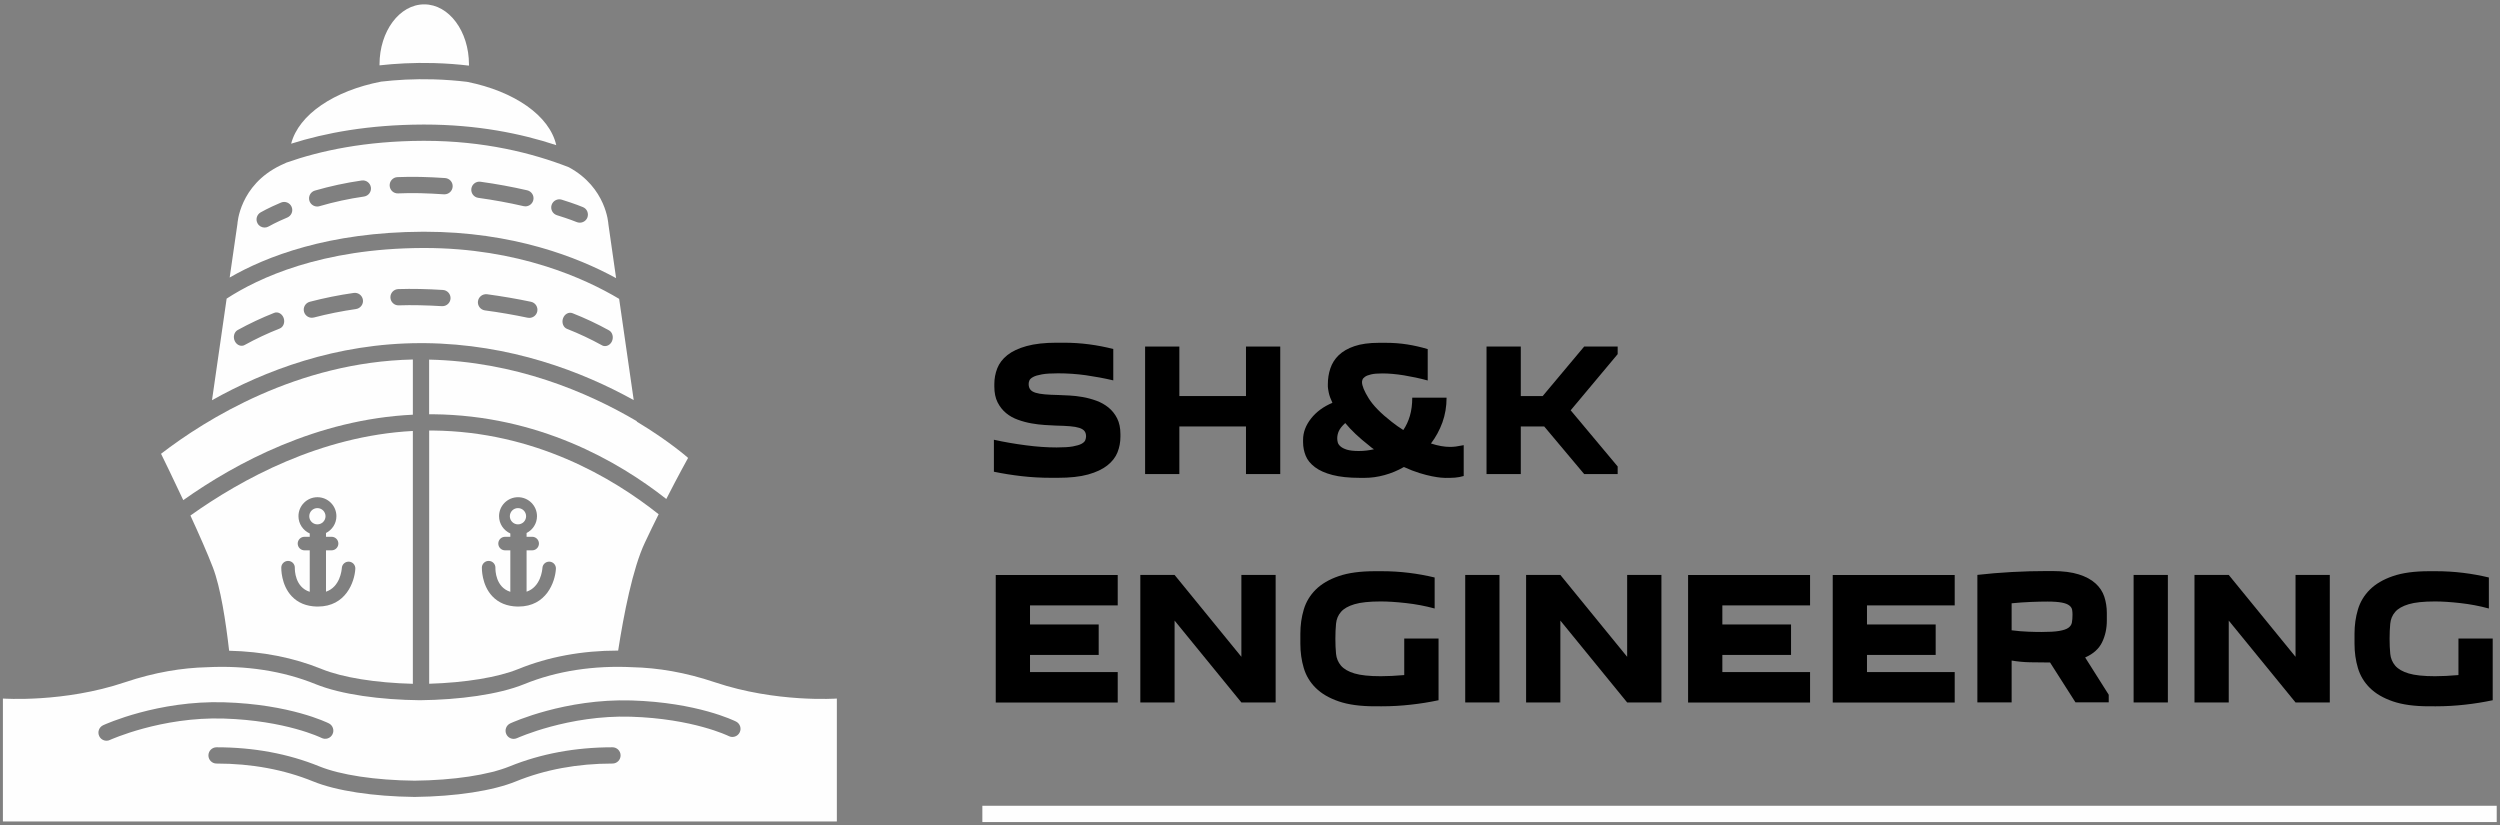 <?xml version="1.0" encoding="UTF-8"?> <svg xmlns="http://www.w3.org/2000/svg" xmlns:xlink="http://www.w3.org/1999/xlink" xmlns:xodm="http://www.corel.com/coreldraw/odm/2003" xml:space="preserve" width="203mm" height="67mm" version="1.1" style="shape-rendering:geometricPrecision; text-rendering:geometricPrecision; image-rendering:optimizeQuality; fill-rule:evenodd; clip-rule:evenodd" viewBox="0 0 20300 6700"><rect x="0" y="0" width="20300" height="6700" fill="#808080" stroke="none"/> <defs> <style type="text/css"> .str0 {stroke:#FEFEFE;stroke-width:132.29;stroke-miterlimit:22.926} .fil2 {fill:none;fill-rule:nonzero} .fil1 {fill:#FEFEFE;fill-rule:nonzero} .fil0 {fill:black;fill-rule:nonzero} </style> </defs> <g id="Слой_x0020_1">  <g id="_2509517266336"> <g> <path class="fil0" d="M8581.12 3633.22c55.47,0 99.04,-2.65 130.74,-8.37 31.26,-5.73 55.02,-12.76 70.87,-21.56 15.86,-8.81 25.97,-18.49 29.93,-29.5 3.96,-11 6.16,-20.7 6.16,-29.93 0,-18.49 -4.41,-33.01 -13.21,-44.03 -8.8,-10.99 -22.89,-19.36 -41.83,-25.54 -18.93,-6.15 -44.45,-10.56 -75.71,-13.21 -31.27,-2.64 -69.12,-4.4 -113.57,-5.29 -25.54,-0.88 -56.35,-2.64 -91.13,-4.84 -35.22,-2.19 -70.87,-6.6 -108.29,-13.21 -36.99,-6.6 -73.52,-16.29 -109.61,-29.5 -36.1,-12.76 -68.23,-30.81 -96.4,-54.14 -28.16,-23.32 -51.06,-52.39 -68.68,-87.16 -17.6,-34.77 -26.42,-77.91 -26.42,-128.09l0 -20.25c0,-44.46 7.92,-86.71 23.78,-127.66 15.85,-40.5 43.14,-76.6 81.87,-107.41 38.73,-30.81 90.68,-55.47 156.28,-73.52 65.58,-18.06 147.02,-27.29 244.75,-27.29l55.94 0.02c70.87,0 139.99,4.41 206.89,13.21 66.91,8.8 132.5,21.56 196.32,37.85l0 254.87c-75.27,-17.6 -149.67,-31.26 -223.18,-41.83 -73.52,-10.13 -148.79,-15.4 -224.94,-15.4 -55.47,0 -99.49,2.64 -131.18,8.36 -32.13,5.73 -55.91,12.77 -71.76,21.57 -15.86,8.8 -25.97,18.05 -29.93,27.73 -3.96,9.68 -6.16,19.37 -6.16,28.62 0,18.48 4.41,33.46 13.21,44.9 8.8,11.45 22.9,20.25 42.69,26.42 19.37,6.16 44.91,10.57 75.72,13.21 30.81,2.65 67.8,4.41 111.37,5.29 24.66,0.89 54.14,2.2 88.05,3.96 33.91,1.77 69.99,5.73 107.41,12.33 37.42,6.61 74.84,16.72 111.37,29.93 36.54,13.21 69.12,31.7 98.17,55.02 28.61,23.33 52.39,52.4 70.42,88.05 18.05,35.65 26.86,78.8 26.86,128.97l0 20.25c0,44.46 -7.92,86.72 -23.78,126.78 -15.86,40.06 -43.57,75.72 -82.76,106.53 -39.18,30.81 -91.12,55.47 -156.27,73.52 -65.15,18.05 -146.6,26.86 -245.64,26.86l-55.45 -0.02c-81.44,0 -160.67,-4.41 -237.27,-13.21 -76.6,-8.8 -152.32,-20.7 -226.27,-36.1l0 -259.72c83.64,18.49 169.92,33.46 258.85,44.91 88.47,11.89 172.54,17.62 251.79,17.62z"></path> <polygon class="fil0" points="9576.41,2814 9576.41,3215.9 10117.43,3215.9 10117.43,2814 10395.63,2814 10395.63,3849.36 10117.43,3849.36 10117.43,3462.86 9576.41,3462.85 9576.41,3849.34 9298.22,3849.36 9298.22,2814 "></polygon> <path class="fil0" d="M11746.17 3229.99c0,70.87 -11.45,137.77 -33.89,200.3 -22.9,62.51 -53.71,119.29 -92.89,170.8 56.78,18.48 108.29,27.73 154.51,27.73 15.41,0 31.26,-0.88 47.99,-3.07 16.28,-2.2 37.41,-5.73 63.38,-11l0 250.48c-24.65,7.04 -47.98,11.44 -70.42,13.21 -22.01,1.76 -48.87,2.19 -79.68,2.19 -5.29,0 -17.17,-0.88 -35.65,-2.19 -18.49,-1.77 -42.7,-5.29 -71.76,-11 -29.07,-5.71 -63.39,-14.52 -102.12,-26.42 -38.74,-11.88 -80.56,-28.17 -125.9,-48.86 -50.63,29.04 -103,50.62 -157.59,65.58 -54.59,14.97 -108.29,22.45 -160.67,22.45l-40.06 -0.02c-88.48,0 -162.44,-7.92 -221.87,-23.33 -59.42,-15.4 -106.53,-36.53 -142.18,-63.39 -35.65,-26.85 -60.74,-57.23 -74.84,-92 -14.09,-34.77 -21.56,-71.31 -21.56,-110.49l0 -20.25c0,-59.86 21.56,-117.1 64.27,-171.68 42.69,-54.59 100.81,-97.28 173.88,-128.1 -15.4,-33.01 -25.54,-61.19 -29.93,-84.08 -4.39,-22.9 -7.04,-38.73 -7.04,-47.1l0 -20.25c0,-44.46 6.61,-86.72 20.25,-127.66 13.64,-40.95 36.1,-76.6 67.8,-107.41 32.13,-30.82 74.39,-55.47 127.66,-73.53 53.26,-18.05 119.29,-27.28 198.54,-27.28l55.43 0c60.75,0 119.29,4.41 175.2,13.21 55.9,8.8 111.37,21.56 165.96,37.85l0 254.87c-64.71,-17.6 -129.43,-31.26 -193.25,-41.83 -63.82,-10.13 -121.94,-15.4 -174.76,-15.4 -39.18,0 -70,2.64 -92.01,7.92 -22.01,5.29 -38.73,11.44 -49.29,19.36 -11,7.92 -17.61,15.41 -20.25,23.33 -2.65,7.92 -3.96,14.09 -3.96,19.37 0,29.93 18.05,73.95 54.14,132.06 36.1,58.12 98.16,121.94 187.09,191.05 29.93,23.78 61.19,45.79 94.2,66.47 22.44,-33.01 40.49,-71.31 53.26,-114.45 12.76,-43.14 19.36,-92.89 19.36,-148.34l278.65 0.02 0 0.88zm-627.72 389.13c-42.26,-33 -79.25,-64.7 -111.37,-95.08 -32.13,-30.38 -59.87,-59.86 -83.64,-88.93 -25.97,23.78 -43.14,45.34 -51.94,64.71 -8.8,19.36 -13.21,39.61 -13.21,60.31 0,9.25 1.31,19.36 3.96,30.81 2.64,11.45 9.68,22.44 21.56,33.01 11.88,11 29.5,19.82 52.39,27.29 23.33,7.03 55.47,10.99 96.4,10.99 42.26,0 83.64,-4.84 123.7,-14.09 -13.64,-8.77 -26.4,-18.45 -37.85,-29.02z"></path> <polygon class="fil0" points="12348.81,2814 12348.81,3215.9 12526.65,3215.9 12863.41,2814 13135.45,2814 13135.45,2875.63 12753.81,3331.68 13135.45,3787.73 13135.45,3849.36 12863.41,3849.36 12538.98,3462.86 12348.81,3462.85 12348.81,3849.34 12070.6,3849.36 12070.6,2814 "></polygon> <polygon class="fil0" points="9075.9,4915.96 8363.67,4915.96 8363.67,5070.47 8921.39,5070.47 8921.39,5317.87 8363.67,5317.87 8363.67,5456.98 9075.9,5456.98 9075.9,5704.38 8085.45,5704.36 8085.45,4669.01 9075.9,4669.01 "></polygon> <polygon class="fil0" points="10080.01,5333.28 10080.01,4668.57 10358.21,4668.57 10358.21,5703.93 10080.01,5703.93 9537.68,5039.22 9537.68,5703.93 9259.47,5703.93 9259.47,4668.57 9537.68,4668.57 "></polygon> <path class="fil0" d="M11681.03 5184.92l0 500.96c-73.07,15.4 -148.34,27.73 -225.82,36.1 -77.48,8.8 -155.4,13.21 -235.07,13.21l-55.47 -0.02c-118.41,0 -216.59,-13.21 -294.5,-40.06 -77.92,-26.85 -139.99,-62.96 -186.21,-108.73 -46.22,-45.78 -78.8,-99.49 -97.28,-161.55 -18.49,-62.05 -27.74,-127.66 -27.74,-197.65l0 -80.56c0,-69.99 9.25,-136.03 27.74,-197.65 18.48,-61.63 51.06,-115.78 97.28,-161.55 46.22,-45.79 108.29,-82.33 186.21,-109.18 77.91,-26.85 176.07,-40.06 294.5,-40.06l55.47 0.01c74.38,0 147.47,4.41 219.21,13.21 72.19,8.8 142.19,21.57 209.99,37.85l0 251.8c-76.15,-20.7 -153.63,-35.23 -232.43,-44.03 -78.8,-8.8 -147.03,-13.21 -204.69,-13.21 -92.89,0 -164.2,7.49 -213.94,22.45 -50.18,14.97 -86.72,35.65 -109.61,62.5 -23.33,26.86 -36.54,58.55 -40.07,95.97 -3.52,36.99 -5.29,77.91 -5.29,121.94 0,44.45 1.77,84.95 5.29,121.93 3.53,36.99 17.17,69.12 40.07,96.4 23.32,27.29 59.86,48.42 109.61,63.39 49.74,14.97 121.5,22.45 213.94,22.45 55.47,0 118.86,-3.08 190.17,-9.26l0 -296.69 278.64 0.03z"></path> <polygon class="fil0" points="12175.82,4668.57 12175.82,5703.93 11897.6,5703.93 11897.6,4668.57 "></polygon> <polygon class="fil0" points="13212.49,5333.28 13212.49,4668.57 13490.7,4668.57 13490.7,5703.93 13212.49,5703.93 12670.15,5039.22 12670.15,5703.93 12391.96,5703.93 12391.96,4668.57 12670.15,4668.57 "></polygon> <polygon class="fil0" points="14697.72,4915.96 13985.49,4915.96 13985.49,5070.47 14543.23,5070.47 14543.23,5317.87 13985.49,5317.87 13985.49,5456.98 14697.72,5456.98 14697.72,5704.38 13707.27,5704.36 13707.27,4669.01 14697.72,4669.01 "></polygon> <polygon class="fil0" points="15872.19,4915.96 15159.95,4915.96 15159.95,5070.47 15717.67,5070.47 15717.67,5317.87 15159.95,5317.87 15159.95,5456.98 15872.19,5456.98 15872.19,5704.38 14881.73,5704.36 14881.73,4669.01 15872.19,4669.01 "></polygon> <path class="fil0" d="M16853.4 5703.93l-206.88 -324.43c-55.47,0 -109.18,-0.44 -160.67,-1.77 -51.51,-0.88 -102.13,-5.72 -151.44,-14.09l0 339.84 -278.21 0 0 -1035.36c88.48,-10.13 181.36,-18.05 279.09,-23.32 97.28,-5.29 192.82,-7.92 286.57,-7.92l43.14 0c86.71,0 158.04,9.25 214.82,27.28 56.79,18.04 102.13,42.26 136.03,73.53 33.89,30.81 57.67,66.91 71.31,108.29 13.21,41.38 20.25,84.95 20.25,131.19l0 61.62c0,64.71 -12.76,123.7 -38.73,176.96 -25.97,53.26 -71.76,94.2 -137.35,122.82l191.49 302.85 0 61.63 -269.42 0 0 0.88zm-228.46 -819.22c-36.11,0 -80.56,0.88 -133.82,3.08 -53.26,2.2 -105.22,5.72 -156.71,11l0 219.21c48.42,6.16 94.2,10.14 137.34,11.45 43.15,1.76 78.37,2.2 105.22,2.2 61.63,0 109.61,-2.65 143.5,-8.37 33.89,-5.73 58.98,-14.09 74.84,-25.54 15.85,-11.45 25.53,-25.54 28.61,-43.14 3.08,-17.6 4.84,-38.73 4.84,-63.39 0,-13.21 -0.88,-26.42 -3.07,-39.62 -2.2,-12.76 -9.69,-24.65 -22.45,-34.77 -12.76,-10.13 -33.01,-18.48 -61.19,-23.77 -27.75,-5.26 -66.93,-8.34 -117.11,-8.34z"></path> <polygon class="fil0" points="17603.06,4668.57 17603.06,5703.93 17324.86,5703.93 17324.86,4668.57 "></polygon> <polygon class="fil0" points="18639.75,5333.28 18639.75,4668.57 18917.96,4668.57 18917.96,5703.93 18639.75,5703.93 18097.41,5039.22 18097.41,5703.93 17819.21,5703.93 17819.21,4668.57 18097.41,4668.57 "></polygon> <path class="fil0" d="M20240.76 5184.92l0 500.96c-73.07,15.4 -148.34,27.73 -225.82,36.1 -77.03,8.8 -155.39,13.21 -235.07,13.21l-55.47 -0.02c-118.41,0 -216.59,-13.21 -294.5,-40.06 -77.92,-26.85 -139.99,-62.96 -186.21,-108.73 -46.22,-45.78 -78.8,-99.49 -97.28,-161.55 -18.48,-62.05 -27.73,-127.66 -27.73,-197.65l0 -80.56c0,-69.99 9.25,-136.03 27.73,-197.65 18.48,-61.63 51.06,-115.78 97.28,-161.55 46.22,-45.79 108.29,-82.33 186.21,-109.18 77.91,-26.85 176.07,-40.06 294.5,-40.06l55.47 0.01c73.95,0 147.47,4.41 219.67,13.21 72.19,8.8 142.18,21.57 209.98,37.85l0 251.8c-76.15,-20.7 -153.63,-35.23 -232.43,-44.03 -78.79,-8.8 -147.03,-13.21 -204.69,-13.21 -92.89,0 -164.2,7.49 -213.94,22.45 -49.75,14.97 -86.72,35.65 -109.61,62.5 -23.33,26.86 -36.54,58.55 -40.07,95.97 -3.52,36.99 -5.29,77.91 -5.29,121.94 0,44.45 1.77,84.95 5.29,121.93 3.53,36.99 17.17,69.12 40.07,96.4 22.89,27.29 59.86,48.42 109.61,63.39 49.74,14.97 121.5,22.45 213.94,22.45 55.47,0 118.86,-3.08 190.17,-9.26l0 -296.69 278.19 0.03z"></path> </g> <g> <path class="fil1" d="M3523.2 512.17c105.65,3.08 200.3,10.57 284.82,20.7 0,-3.08 0,-6.15 0,-9.68 0,-269.41 -162.44,-487.75 -363.17,-487.75 -200.73,0 -363.16,218.34 -363.16,487.75 0,2.64 0,5.29 0,7.49 125.88,-14.1 274.23,-22.91 441.51,-18.51z"></path> <path class="fil1" d="M3432.95 1011.37c4.85,0 9.69,0 14.1,0 425.67,0 783.56,72.64 1069.69,167.27 -54.14,-239.91 -340.27,-437.57 -724.13,-514.15 -80.56,-9.68 -171.23,-17.17 -273.37,-20.25 -160.24,-4.41 -303.31,4.41 -424.36,18.49 -382.1,73.95 -669.55,267.2 -730.74,504.03 277.33,-88.04 630.81,-154.08 1068.81,-155.39z"></path> <path class="fil1" d="M4939.77 1818.26c0,0 -14.52,-294.94 -321.35,-460.45 -295.39,-115.33 -689.8,-214.37 -1171.39,-214.37 -4.41,0 -8.8,0 -13.21,0 -464.85,1.76 -830.21,79.24 -1106.66,176.52 -15.41,7.04 -31.27,14.09 -47.11,21.56 -337.64,161.56 -352.16,476.74 -352.16,476.74l-62.96 435.35c294.05,-169.92 801.62,-368.89 1567.56,-371.96 4.84,0 9.68,0 14.09,0 718.41,0 1244.89,206.88 1556.11,376.8l-62.92 -440.19zm-2606.89 -51.95c-96.4,40.5 -150.11,71.76 -150.55,72.2 -10.57,6.15 -22.02,9.25 -33.46,9.25 -22.45,0 -44.91,-11.45 -56.79,-32.58 -18.48,-31.26 -7.92,-71.76 23.33,-90.24 2.64,-1.32 60.74,-35.66 166.39,-80.11 33.46,-14.09 72.19,1.76 86.28,35.22 14.11,33.44 -1.74,72.17 -35.2,86.26zm622.89 -170.36c-122.82,17.6 -244.75,44.02 -361.85,78.36 -6.15,1.76 -12.33,2.64 -18.48,2.64 -28.62,0 -55.02,-18.93 -63.39,-47.55 -10.13,-35.22 10.13,-71.75 44.9,-81.87 123.25,-35.65 250.91,-63.39 379.91,-81.87 36.1,-5.29 69.54,19.81 74.83,55.9 5.28,35.65 -19.83,69.11 -55.92,74.39zm653.71 -18.04c-1.76,0 -3.08,0 -4.84,0 -63.82,-4.41 -128.98,-7.49 -192.37,-9.25 -61.62,-1.31 -121.5,-0.88 -179.6,1.76 -36.98,1.77 -67.35,-26.85 -68.68,-63.39 -1.33,-36.53 26.85,-67.34 63.39,-68.68 60.74,-2.64 123.7,-3.07 188.4,-1.76 65.59,1.32 132.51,4.84 198.54,9.25 36.54,2.65 63.82,33.89 61.19,70.43 -2.64,35.22 -31.71,61.64 -66.03,61.64zm721.04 46.65c-7.04,30.38 -34.34,51.06 -64.27,51.06 -4.84,0 -10.13,-0.43 -14.98,-1.76 -120.17,-27.73 -243.87,-50.18 -367.57,-67.35 -36.1,-4.84 -61.19,-38.3 -56.35,-74.39 4.84,-36.1 38.3,-61.62 74.39,-56.35 127.66,17.61 255.32,40.95 379.45,69.55 35.25,8.37 57.7,43.59 49.33,79.24zm438.45 143.07c-10.57,25.54 -35.22,40.5 -61.19,40.5 -8.37,0 -17.17,-1.77 -25.09,-4.85 -0.44,-0.43 -58.12,-24.2 -160.67,-55.9 -34.78,-11 -54.14,-47.98 -43.14,-82.75 10.99,-34.78 47.98,-54.14 82.75,-43.15 108.73,33.9 169.04,58.98 171.68,60.32 33.45,13.21 49.3,51.94 35.66,85.83z"></path> <path class="fil1" d="M5027.37 2426.61c-279.53,-166.39 -821.42,-412.91 -1580.77,-412.91 -4.41,0 -8.8,0 -13.21,0 -824.94,3.08 -1337.33,244.75 -1593.1,411.15l-118.86 824.94c424.36,-238.15 1007.19,-463.54 1694.79,-463.54 10.56,0 21.56,0 32.12,0 695.09,7.04 1277.04,229.78 1697.42,462.66l-118.39 -822.3zm-2756.55 241.24c-97.28,38.3 -192.81,83.21 -283.94,133.39 -4.41,2.64 -9.25,4.41 -14.09,5.29 -25.54,5.72 -53.26,-9.25 -66.47,-37.42 -15.85,-33.46 -4.84,-73.52 23.78,-89.36 95.08,-52.39 194.58,-99.04 295.82,-139.11 30.38,-12.32 65.15,6.61 77.48,41.83 12.31,35.19 -2.22,73.49 -32.58,85.38zm619.8 -158.47c-115.33,16.72 -230.66,39.62 -341.6,68.68 -5.73,1.32 -11.45,2.2 -16.72,2.2 -29.5,0 -55.91,-19.82 -63.83,-49.3 -9.25,-35.22 11.88,-71.31 47.11,-80.56 116.21,-30.38 235.95,-54.59 356.56,-71.76 36.1,-5.29 69.54,19.82 74.83,55.91 5.29,36.08 -20.25,69.54 -56.35,74.83zm701.69 -23.34c-1.31,0 -2.65,0 -3.96,0 -60.31,-3.53 -121.94,-6.16 -182.68,-7.49 -57.23,-1.31 -113.14,-0.88 -167.27,0.88 -36.54,1.77 -66.92,-27.28 -68.24,-63.82 -1.31,-36.53 27.29,-66.91 63.83,-68.23 56.78,-1.76 114.9,-2.19 174.32,-0.88 62.51,1.31 125.47,3.96 187.98,7.92 36.53,2.2 64.27,33.46 62.07,69.99 -2.23,34.78 -31.28,61.63 -66.05,61.63zm770.35 42.71c-6.6,31.26 -33.89,52.39 -64.7,52.39 -4.41,0 -9.25,-0.43 -13.64,-1.31 -113.14,-23.78 -229.79,-44.03 -346.45,-59.43 -36.1,-4.85 -61.62,-38.3 -56.78,-74.39 4.84,-36.1 38.3,-61.19 74.38,-56.78 119.75,16.28 239.47,36.53 356.13,61.19 35.66,7.45 58.55,42.67 51.06,78.33zm606.16 242.99c-13.21,28.17 -40.95,42.69 -66.47,37.42 -4.84,-0.88 -9.68,-2.65 -14.09,-5.29 -91.12,-50.18 -186.21,-95.09 -283.94,-133.39 -30.38,-11.88 -44.9,-50.18 -32.57,-85.4 12.33,-35.22 47.1,-54.14 77.48,-41.82 101.69,40.06 201.16,86.71 295.81,139.1 28.62,15.86 39.19,55.92 23.78,89.38z"></path> <path class="fil1" d="M5805.21 5540.17c-242.11,-81.45 -464.42,-117.53 -669.55,-122.37 -309.91,-15.41 -611.88,28.61 -878.65,137.34 -209.1,84.95 -528.24,127.21 -847.38,130.74 -319.14,-3.53 -638.3,-45.79 -847.39,-130.74 -266.76,-108.29 -568.3,-152.75 -878.64,-137.34 -205.14,4.84 -427.44,40.94 -669.55,122.37 -497.86,167.72 -990.45,132.06 -990.45,132.06l0 997.94 14.51 0 6742.57 0 14.53 0 0 -997.94c0.45,0 -492.14,35.66 -990,-132.06zm-4939.97 474.53c-25.08,0 -48.86,-14.09 -59.86,-38.3 -15.4,-33.01 -0.88,-72.19 32.13,-87.59 18.05,-8.37 445.92,-202.5 983.41,-186.21 536.62,16.29 836.82,165.08 849.6,171.23 32.58,16.29 45.79,56.35 29.05,88.93 -16.29,32.58 -55.9,45.79 -88.93,29.05 -2.64,-1.32 -289.21,-141.75 -794.13,-157.16 -505.79,-15.85 -920.02,172.12 -924.43,173.88 -8.33,4.41 -17.58,6.17 -26.84,6.17zm4107.97 185.33c-283.94,0 -548.06,48.86 -784.88,145.26 -187.09,76.15 -486.86,121.94 -821.86,125.9 -336.31,-3.96 -636.09,-49.75 -823.18,-125.9 -236.83,-96.4 -500.5,-145.26 -784.87,-145.26 -36.54,0 -66.04,-29.5 -66.04,-66.04 0,-36.53 29.5,-66.03 66.04,-66.03 301.1,0 581.95,51.94 834.62,154.95 172.57,69.99 454.29,112.68 773.43,116.21 317.38,-3.53 599.55,-46.22 772.12,-116.21 252.67,-102.58 533.08,-154.95 834.62,-154.95 36.54,0 66.04,29.5 66.04,66.03 0,36.54 -29.5,66.04 -66.04,66.04zm1032.73 -252.23c-16.29,32.58 -56.35,45.79 -88.93,29.05 -2.64,-1.31 -289.21,-141.75 -794.13,-157.16 -505.8,-15.4 -920.02,172.12 -924.43,173.88 -8.8,3.96 -18.48,6.16 -27.29,6.16 -25.09,0 -48.86,-14.09 -59.86,-38.3 -15.4,-33.01 -0.88,-72.19 32.13,-87.6 18.05,-8.37 445.92,-202.04 983.41,-186.21 536.61,16.29 836.82,165.08 849.6,171.24 33.01,16.74 46.22,56.37 29.5,88.94z"></path> <g> <circle class="fil1" cx="4205.95" cy="4191.82" r="66.03"></circle> <path class="fil1" d="M3515.71 3495.87c-8.8,0 -17.6,0 -26.42,0 -1.31,0 -3.08,0 -4.41,0l0 2056.19c296.25,-9.25 556.86,-51.94 723.25,-119.29 244.76,-99.49 516.8,-150.1 809.54,-150.1l0.01 -0.02c0.44,0 1.32,0 1.77,0 45.33,-292.29 118.41,-667.35 216.14,-874.69 38.3,-81.44 76.15,-159.35 112.68,-232.42 -377.69,-299.78 -1009.38,-671.31 -1832.56,-679.67zm694.64 1429.34c-3.08,0 -6.16,0 -9.26,0 -84.51,-2.2 -152.74,-29.93 -203.37,-83.64 -88.05,-92.89 -84.95,-228.02 -84.95,-233.74 0.88,-30.38 26.42,-54.14 56.78,-53.26 30.38,0.88 54.14,25.97 53.26,56.35 -0.44,18.06 0.88,156.71 121.05,194.58l0 -336.76 -42.69 -0.02c-30.38,0 -55.02,-24.65 -55.02,-55.02 0,-30.36 24.66,-55.02 55.02,-55.02l42.71 -0.02 0 -26.85c-53.71,-24.21 -91.56,-77.91 -91.56,-140.42 0,-84.95 69.11,-154.06 154.07,-154.06 84.95,0 154.06,69.11 154.06,154.06 0,59.86 -34.34,110.94 -84.52,136.46l0 30.81 45.35 0c30.38,0 55.03,24.66 55.03,55.03 0,30.36 -24.66,55.02 -55.03,55.02l-45.35 0.01 0 335.88c114.45,-38.73 127.21,-174.76 128.54,-192.36 1.77,-30.38 27.74,-53.26 58.12,-51.51 30.38,1.76 53.25,27.73 51.51,58.11 -6.17,106.95 -77.48,306.37 -303.75,306.37z"></path> </g> <g> <circle class="fil1" cx="2577.2" cy="4191.82" r="66.03"></circle> <path class="fil1" d="M1546.24 4186.1c68.68,149.22 136.91,303.3 181.8,419.95 63.39,163.76 105.64,442.84 132.5,677.91 270.72,6.16 523.83,55.91 751.87,148.79 169.47,68.68 436.68,111.81 739.97,119.74l0 -2053.11c-749.21,39.63 -1392.35,391.79 -1806.14,686.72zm1035.35 739.11c-3.07,0 -6.15,0 -9.25,0 -84.52,-2.2 -152.75,-29.93 -203.37,-83.64 -88.05,-92.89 -84.96,-228.02 -84.96,-233.74 0.89,-30.38 26.86,-54.14 56.79,-53.26 30.38,0.88 54.14,25.97 53.25,56.35 -0.43,18.06 0.89,156.71 121.06,194.58l0 -336.76 -42.68 -0.02c-30.38,0 -55.02,-24.65 -55.02,-55.02 0,-30.36 24.66,-55.02 55.02,-55.02l42.7 -0.02 0 -26.85c-53.71,-24.21 -91.56,-77.91 -91.56,-140.42 0,-84.95 69.11,-154.06 154.06,-154.06 84.96,0 154.07,69.11 154.07,154.06 0,59.86 -34.34,110.94 -84.52,136.46l0 30.81 45.35 0c30.38,0 55.02,24.66 55.02,55.03 0,30.36 -24.65,55.02 -55.02,55.02l-45.33 0.01 0 335.88c114.45,-38.73 127.21,-174.76 128.54,-192.36 1.76,-30.38 28.16,-53.26 58.11,-51.51 30.38,1.76 53.26,27.73 51.51,58.11 -6.19,106.95 -77.5,306.37 -303.77,306.37z"></path> </g> <g> <path class="fil1" d="M3352.4 2919.2c-938.08,19.81 -1683.34,487.75 -2044.75,765.51 19.82,40.06 95.52,194.58 180.49,376.38 428.32,-303.31 1086.42,-656.34 1864.26,-693.76l0 -448.13z"></path> <path class="fil1" d="M5170.87 3423.67l-0.44 -3.96c-405.42,-238.59 -989.13,-484.22 -1685.97,-499.63l0 443.72c1.32,0 2.65,0 3.96,0 9.69,0 18.94,0 28.62,0 853.56,8.81 1499.78,378.58 1893.31,688.03 101.24,-198.08 176.95,-333.66 176.95,-333.66 0,0 -151.43,-135.15 -416.43,-294.5z"></path> </g> </g> <line class="fil2 str0" x1="7976.73" y1="6608.98" x2="20273.34" y2="6608.98"></line> </g> </g> </svg> 